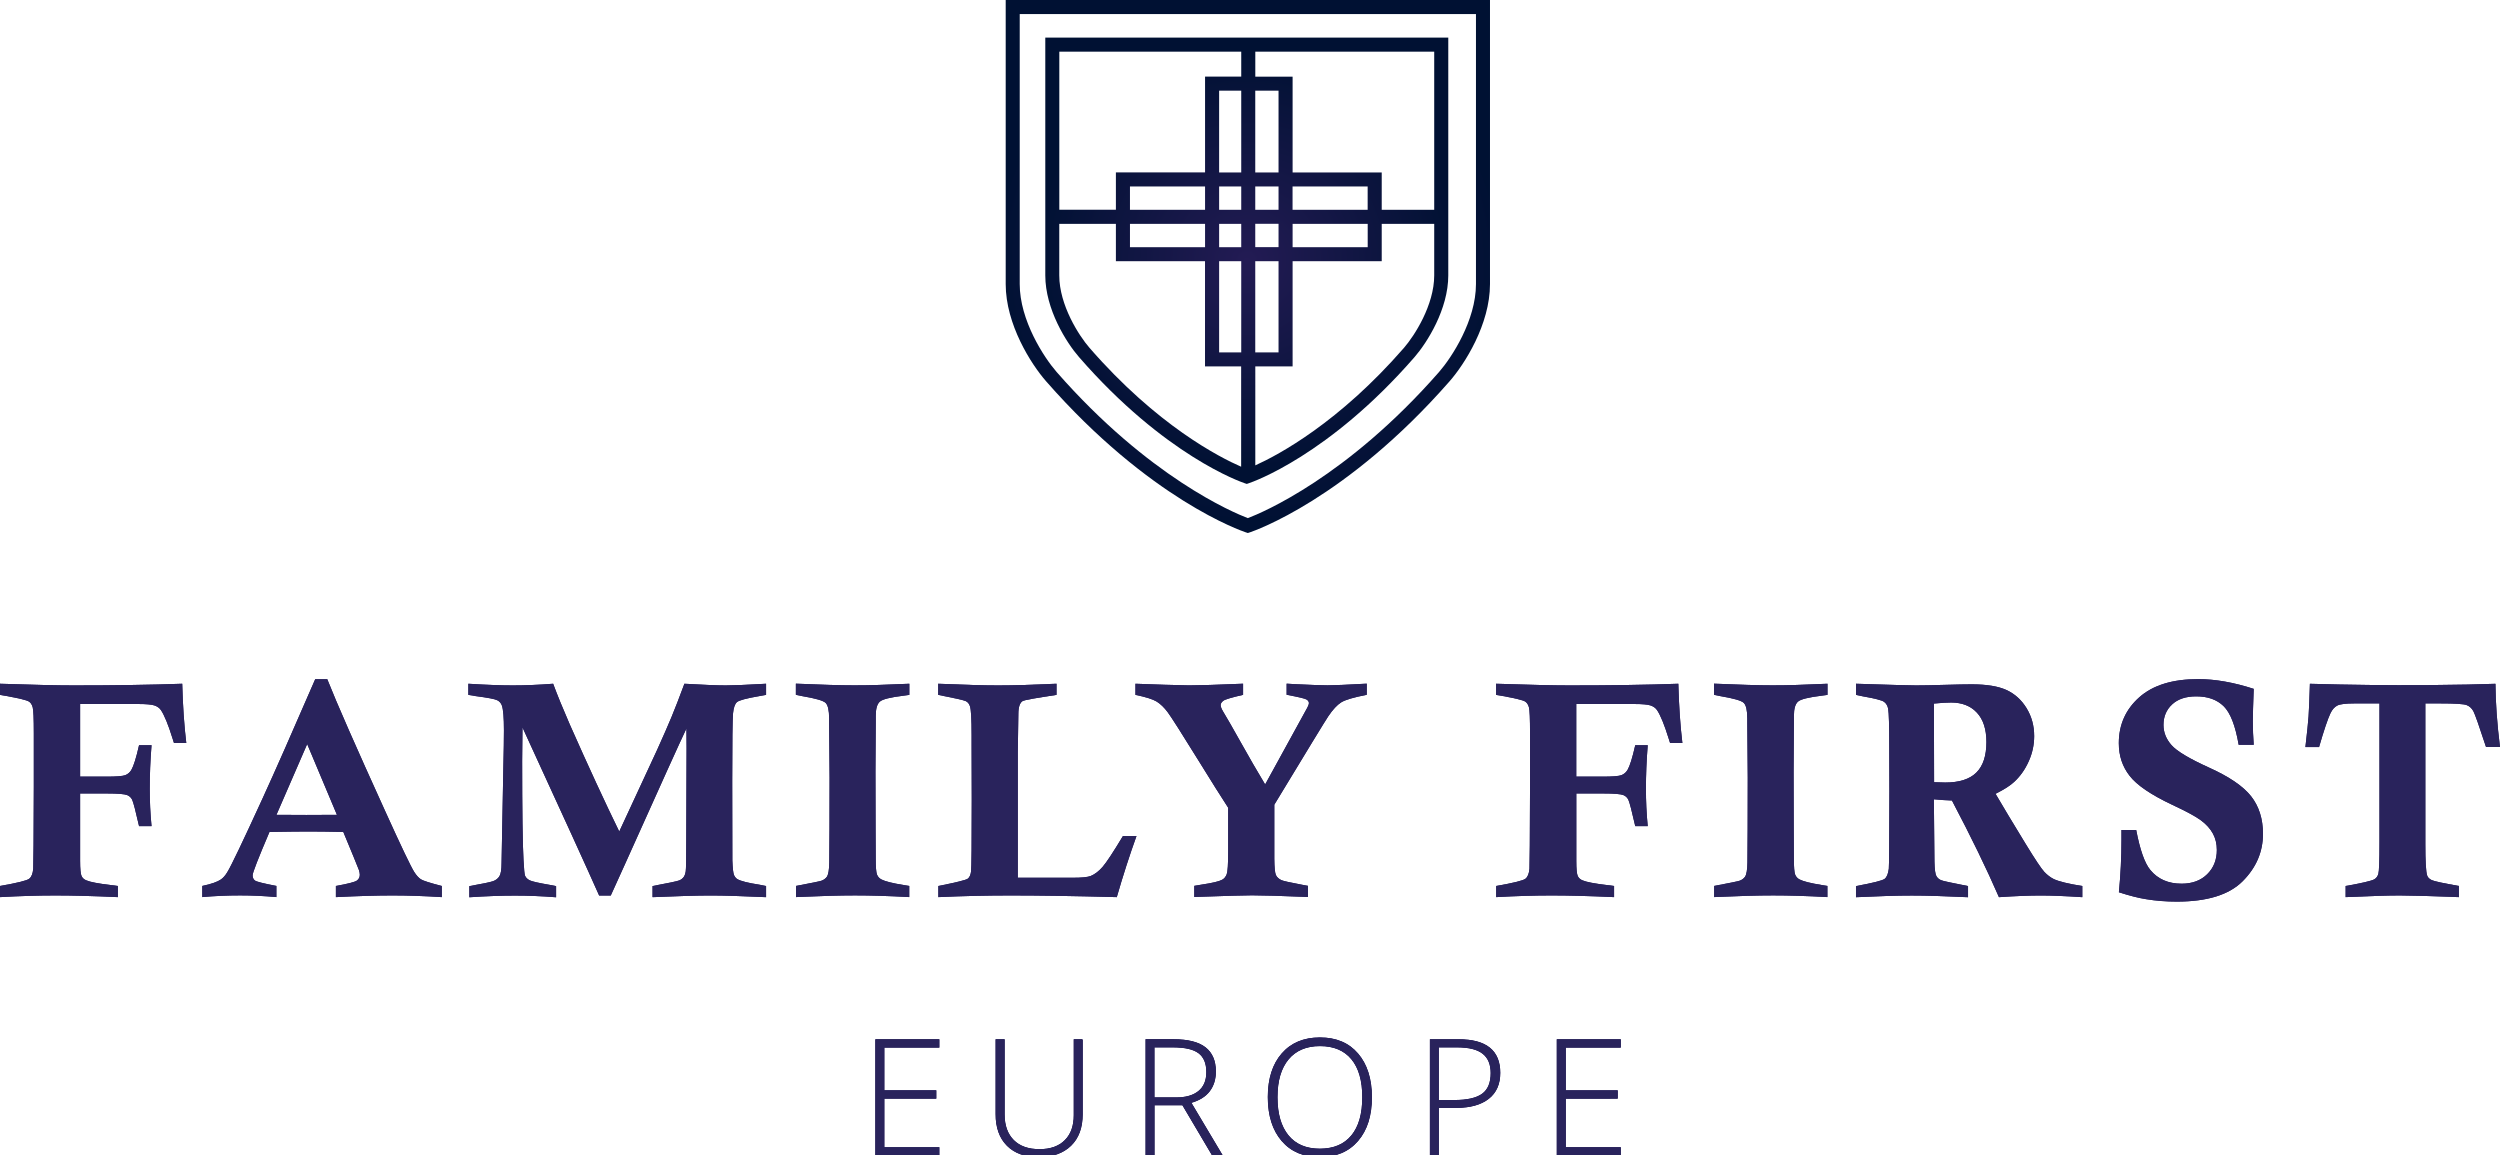 <?xml version="1.0" encoding="utf-8"?>
<!-- Generator: Adobe Illustrator 24.1.0, SVG Export Plug-In . SVG Version: 6.00 Build 0)  -->
<svg version="1.1" id="Layer_1" xmlns="http://www.w3.org/2000/svg" xmlns:xlink="http://www.w3.org/1999/xlink" x="0px" y="0px"
	 viewBox="0 0 556.28 257.03" style="enable-background:new 0 0 556.28 257.03;" xml:space="preserve">
<style type="text/css">
	.st0{fill:#29235C;}
	.st1{fill:#29235C;stroke:#29235C;stroke-width:0.2;stroke-miterlimit:10;}
	.st2{fill:url(#SVGID_1_);}
	.st3{fill:url(#SVGID_2_);}
</style>
<g>
	<path class="st0" d="M0,154.62v-2.48c7.41,0.25,12.86,0.37,16.36,0.37c9.23,0,17.3-0.12,24.19-0.37c0.13,4.95,0.44,9.35,0.9,13.18
		h-2.74l-0.33-1.04c-0.94-3.03-1.8-5.13-2.58-6.29c-0.33-0.47-0.81-0.81-1.44-1.02c-0.62-0.21-1.86-0.32-3.71-0.32H17.83v16.16h5.82
		c2.25,0,3.66-0.11,4.23-0.33c0.57-0.22,1.02-0.61,1.35-1.17c0.51-0.87,1.08-2.7,1.71-5.49h2.78c-0.27,3.39-0.4,6.61-0.4,9.67
		c0,2.79,0.13,5.57,0.4,8.33h-2.78c-0.74-3.28-1.25-5.24-1.54-5.89c-0.25-0.47-0.6-0.8-1.07-1c-0.6-0.25-2.1-0.37-4.48-0.37h-6.02
		v14.99c0,1.81,0.11,2.93,0.32,3.38c0.21,0.45,0.57,0.77,1.09,0.97c0.82,0.36,2.63,0.7,5.42,1.04c0.36,0.02,0.88,0.09,1.57,0.2v2.48
		c-5.51-0.25-10.14-0.37-13.89-0.37c-3.75,0-7.86,0.12-12.35,0.37v-2.48c3.84-0.67,6.01-1.21,6.51-1.61s0.8-1.14,0.89-2.21
		c0.05-0.8,0.1-6.9,0.13-18.3v-9.03v-2.74c0-3.32-0.08-5.29-0.25-5.89s-0.45-1.03-0.85-1.27c-0.51-0.31-2.21-0.72-5.09-1.24
		C1.05,154.8,0.6,154.73,0,154.62z"/>
	<path class="st0" d="M74.74,199.62v-2.48c2.7-0.49,4.26-0.89,4.68-1.21c0.42-0.31,0.64-0.74,0.64-1.28c0-0.31-0.07-0.67-0.2-1.07
		c-0.36-0.94-1.51-3.76-3.47-8.46c-3.14-0.07-5.75-0.1-7.85-0.1c-1.71,0-4.57,0.03-8.58,0.1c-2.5,5.86-3.75,9.07-3.75,9.63
		c0,0.54,0.18,0.93,0.54,1.19c0.36,0.26,1.94,0.65,4.75,1.19v2.48c-2.81-0.25-5.5-0.37-8.06-0.37c-2.77,0-5.58,0.12-8.43,0.37v-2.48
		c2.01-0.42,3.39-0.91,4.15-1.44c0.51-0.36,0.98-0.89,1.41-1.61c0.87-1.4,3.47-6.85,7.81-16.32c2.75-6,6.67-14.88,11.76-26.63h2.68
		c2.07,5.24,6.37,15.02,12.88,29.34c3.61,7.96,5.78,12.49,6.49,13.58c0.49,0.76,0.98,1.3,1.47,1.61c0.49,0.31,2.04,0.81,4.65,1.48
		v2.48c-3.95-0.25-7.62-0.37-11.01-0.37C83.94,199.25,79.76,199.37,74.74,199.62z M68.35,165.56l-6.84,15.75l6.63,0.03
		c1.58,0,3.86-0.01,6.83-0.03L68.35,165.56z"/>
	<path class="st0" d="M104.21,154.62v-2.48c3.99,0.25,7.28,0.37,9.87,0.37c2.77,0,5.77-0.12,9-0.37c0.94,2.54,2.17,5.55,3.69,9.03
		c4.15,9.37,7.83,17.32,11.02,23.86l8.44-18.2c1.34-2.97,2.41-5.4,3.2-7.31c0.79-1.91,1.75-4.37,2.86-7.38
		c4.23,0.25,7.3,0.37,9.22,0.37c1.65,0,4.63-0.12,8.95-0.37v2.48c-0.67,0.13-1.17,0.22-1.5,0.27c-2.86,0.49-4.53,0.94-4.98,1.34
		c-0.46,0.4-0.74,1.23-0.87,2.49c-0.12,1.26-0.18,6.32-0.18,15.17c0,11.24,0.01,17.11,0.03,17.6c0.07,1.76,0.19,2.84,0.38,3.25
		c0.19,0.4,0.43,0.69,0.72,0.87c0.78,0.45,2.41,0.86,4.9,1.24l1.5,0.3v2.48c-5.39-0.25-9.5-0.37-12.33-0.37
		c-2.92,0-7.23,0.12-12.93,0.37v-2.48c3.52-0.65,5.5-1.07,5.94-1.25s0.76-0.44,0.99-0.75c0.22-0.31,0.37-0.74,0.45-1.27
		s0.12-2.82,0.12-6.86c0.04-8.77,0.07-15.61,0.07-20.54c0-0.47-0.01-1.93-0.03-4.38c-1.23,2.54-5.71,12.45-13.46,29.71l-3.38,7.46
		h-2.58c-2.52-5.69-8.21-18.16-17.06-37.41c-0.04,2.92-0.07,5.4-0.07,7.43c0,11.13,0.1,18.49,0.3,22.08
		c0.11,2.05,0.22,3.2,0.33,3.45c0.16,0.42,0.49,0.77,1,1.04c0.51,0.27,2.03,0.61,4.55,1.04c0.31,0.07,0.77,0.16,1.37,0.27v2.48
		c-3.17-0.25-6.22-0.37-9.17-0.37c-2.97,0-6.35,0.12-10.14,0.37v-2.48c2.9-0.51,4.66-0.88,5.29-1.1c0.62-0.22,1.09-0.59,1.41-1.1
		c0.31-0.51,0.47-1.47,0.47-2.88l0.4-21.28c0.09-3.72,0.13-6.49,0.13-8.3c0-2.79-0.15-4.62-0.44-5.49c-0.18-0.54-0.52-0.94-1.02-1.2
		c-0.5-0.27-2.13-0.58-4.89-0.94C105.43,154.8,104.91,154.73,104.21,154.62z"/>
	<path class="st0" d="M202.34,152.14v2.48l-1.24,0.17c-2.97,0.36-4.75,0.8-5.34,1.34c-0.59,0.54-0.89,1.57-0.89,3.11v1.2
		l-0.07,11.21l0.03,12.81l0.03,6.52c0,1.92,0.09,3.12,0.28,3.61s0.52,0.86,0.99,1.1c0.8,0.42,2.45,0.84,4.95,1.24
		c0.27,0.04,0.68,0.11,1.24,0.2v2.48c-4.57-0.25-8.6-0.37-12.08-0.37c-3.3,0-7.67,0.12-13.12,0.37v-2.48
		c3.46-0.65,5.36-1.04,5.7-1.17c0.51-0.2,0.9-0.49,1.17-0.87c0.33-0.51,0.51-1.56,0.53-3.15c0.04-3.7,0.07-10,0.07-18.9l-0.1-12.18
		v-1c0-1.78-0.26-2.93-0.77-3.45c-0.51-0.51-2.24-1.01-5.19-1.51c-0.33-0.07-0.81-0.17-1.44-0.3v-2.48
		c5.74,0.25,10.04,0.37,12.9,0.37C193.07,152.51,197.18,152.38,202.34,152.14z"/>
	<path class="st0" d="M208.76,154.62v-2.48c5.7,0.25,10.15,0.37,13.33,0.37c3.25,0,7.59-0.12,13-0.37v2.48
		c-4.6,0.69-7.09,1.14-7.49,1.34c-0.67,0.38-1,1.35-1,2.91l-0.13,8.6v27.84h12.21c2.01,0,3.35-0.13,4.03-0.4
		c0.92-0.38,1.8-1.06,2.65-2.04s2.35-3.26,4.5-6.83h3.02c-1.49,4.13-2.96,8.65-4.38,13.58c-9.48-0.25-17.36-0.37-23.65-0.37
		c-5.15,0-10.51,0.12-16.06,0.37v-2.48c3.95-0.78,6.13-1.32,6.53-1.61c0.4-0.29,0.65-0.83,0.75-1.62c0.1-0.79,0.15-6.14,0.15-16.04
		l-0.03-12.18v-2.14c0-3.57-0.12-5.71-0.37-6.42c-0.18-0.54-0.48-0.91-0.92-1.12C214.44,155.79,212.4,155.33,208.76,154.62z"/>
	<path class="st0" d="M252.65,154.62v-2.48l6.59,0.23c2.99,0.09,4.77,0.13,5.35,0.13c2.19,0,6.19-0.12,12.01-0.37v2.48
		c-2.54,0.58-4.01,1.02-4.4,1.32c-0.39,0.3-0.59,0.62-0.59,0.95c0,0.36,0.17,0.81,0.5,1.37c0.8,1.31,2.12,3.61,3.95,6.88
		s3.64,6.42,5.45,9.42l9.41-17.14c0.22-0.42,0.33-0.74,0.33-0.94c0-0.31-0.16-0.58-0.49-0.8c-0.32-0.22-1.81-0.58-4.47-1.07v-2.48
		l1.64,0.1c3.7,0.18,6.19,0.27,7.46,0.27c1.38,0,4.29-0.12,8.73-0.37v2.48c-2.9,0.56-4.8,1.12-5.7,1.69
		c-0.9,0.57-1.86,1.6-2.86,3.09c-0.65,0.96-4.65,7.52-12.01,19.67v12.04c0.02,1.94,0.14,3.14,0.35,3.61
		c0.21,0.47,0.62,0.85,1.22,1.14c0.38,0.18,1.98,0.54,4.82,1.07l1.1,0.2v2.48c-6.07-0.25-10.22-0.37-12.45-0.37
		c-1.61,0-5.89,0.12-12.85,0.37v-2.48c0.71-0.13,1.25-0.22,1.61-0.27c2.41-0.36,3.95-0.72,4.62-1.1c0.45-0.25,0.77-0.65,0.99-1.22
		c0.21-0.57,0.32-2.21,0.32-4.93v-9.87c-1.49-2.28-3.69-5.77-6.59-10.47c-3.77-6.09-6.05-9.67-6.84-10.74
		c-0.79-1.07-1.62-1.87-2.49-2.41C256.5,155.58,254.92,155.08,252.65,154.62z"/>
	<path class="st0" d="M332.9,154.62v-2.48c7.41,0.25,12.86,0.37,16.36,0.37c9.23,0,17.3-0.12,24.19-0.37
		c0.13,4.95,0.44,9.35,0.9,13.18h-2.74l-0.33-1.04c-0.94-3.03-1.8-5.13-2.58-6.29c-0.33-0.47-0.81-0.81-1.44-1.02
		c-0.62-0.21-1.86-0.32-3.71-0.32h-12.81v16.16h5.82c2.25,0,3.66-0.11,4.23-0.33c0.57-0.22,1.02-0.61,1.36-1.17
		c0.51-0.87,1.08-2.7,1.71-5.49h2.78c-0.27,3.39-0.4,6.61-0.4,9.67c0,2.79,0.13,5.57,0.4,8.33h-2.78c-0.74-3.28-1.25-5.24-1.54-5.89
		c-0.25-0.47-0.6-0.8-1.07-1c-0.6-0.25-2.1-0.37-4.48-0.37h-6.02v14.99c0,1.81,0.11,2.93,0.32,3.38c0.21,0.45,0.57,0.77,1.09,0.97
		c0.83,0.36,2.63,0.7,5.42,1.04c0.36,0.02,0.88,0.09,1.57,0.2v2.48c-5.51-0.25-10.14-0.37-13.88-0.37s-7.86,0.12-12.35,0.37v-2.48
		c3.84-0.67,6.01-1.21,6.51-1.61c0.5-0.4,0.8-1.14,0.89-2.21c0.05-0.8,0.1-6.9,0.13-18.3v-9.03v-2.74c0-3.32-0.08-5.29-0.25-5.89
		c-0.17-0.6-0.45-1.03-0.85-1.27c-0.51-0.31-2.21-0.72-5.09-1.24C333.95,154.8,333.51,154.73,332.9,154.62z"/>
	<path class="st0" d="M406.64,152.14v2.48l-1.24,0.17c-2.97,0.36-4.75,0.8-5.34,1.34c-0.59,0.54-0.89,1.57-0.89,3.11v1.2
		l-0.07,11.21l0.03,12.81l0.03,6.52c0,1.92,0.09,3.12,0.28,3.61s0.52,0.86,0.99,1.1c0.8,0.42,2.45,0.84,4.95,1.24
		c0.27,0.04,0.68,0.11,1.24,0.2v2.48c-4.57-0.25-8.6-0.37-12.08-0.37c-3.3,0-7.67,0.12-13.12,0.37v-2.48
		c3.46-0.65,5.36-1.04,5.7-1.17c0.51-0.2,0.9-0.49,1.17-0.87c0.33-0.51,0.51-1.56,0.53-3.15c0.04-3.7,0.07-10,0.07-18.9l-0.1-12.18
		v-1c0-1.78-0.26-2.93-0.77-3.45c-0.51-0.51-2.24-1.01-5.19-1.51c-0.33-0.07-0.81-0.17-1.44-0.3v-2.48
		c5.74,0.25,10.04,0.37,12.9,0.37C397.37,152.51,401.48,152.38,406.64,152.14z"/>
	<path class="st0" d="M412.99,154.62v-2.48c7.55,0.25,12,0.37,13.36,0.37c1.45,0,3.55-0.04,6.29-0.12c2.75-0.08,4.77-0.12,6.06-0.12
		c3.33,0,5.92,0.42,7.77,1.27c1.85,0.85,3.34,2.2,4.47,4.05s1.69,3.91,1.69,6.19c0,1.94-0.4,3.81-1.21,5.6
		c-0.8,1.8-1.87,3.32-3.21,4.57c-0.87,0.83-2.26,1.72-4.18,2.68c1.52,2.61,3.74,6.3,6.66,11.08c2.14,3.5,3.54,5.6,4.19,6.29
		s1.36,1.23,2.12,1.61c1.16,0.54,3.27,1.05,6.34,1.54v2.48c-3.79-0.25-6.87-0.37-9.26-0.37c-2.52,0-5.61,0.12-9.29,0.37
		c-2.72-6.27-6.21-13.44-10.46-21.51c-1.28-0.04-2.62-0.13-4.02-0.27l0.13,13.92c0.04,1.72,0.19,2.78,0.44,3.19
		c0.25,0.41,0.59,0.71,1.04,0.89c0.31,0.16,2.31,0.59,5.99,1.31v2.48c-5.21-0.25-9.38-0.37-12.53-0.37c-3.1,0-7.24,0.12-12.4,0.37
		v-2.48c3.77-0.69,5.9-1.23,6.38-1.61c0.48-0.38,0.78-1.13,0.92-2.24c0.07-0.6,0.11-6.32,0.13-17.16l-0.03-9.97
		c0-4.68-0.08-7.51-0.24-8.46c-0.13-0.69-0.44-1.21-0.92-1.56c-0.48-0.35-2.06-0.75-4.73-1.22L412.99,154.62z M430.36,174.05
		c1.12,0.04,1.95,0.07,2.48,0.07c3.13,0,5.44-0.74,6.93-2.22c1.49-1.48,2.23-3.74,2.23-6.78c0-2.86-0.71-5.04-2.11-6.54
		c-1.41-1.51-3.32-2.26-5.74-2.26c-0.98,0-2.26,0.08-3.83,0.23L430.36,174.05z"/>
	<path class="st0" d="M501.48,165.72h-3.35c-0.74-4.27-1.85-7.13-3.35-8.59c-1.5-1.46-3.52-2.18-6.09-2.18
		c-2.3,0-4.09,0.6-5.37,1.79c-1.28,1.19-1.92,2.71-1.92,4.56c0,1.65,0.59,3.14,1.77,4.48c1.18,1.36,3.99,3.04,8.43,5.05
		c4.44,2.01,7.54,4.12,9.3,6.35c1.76,2.25,2.64,5.04,2.64,8.36c0,4.01-1.51,7.53-4.53,10.55s-7.9,4.53-14.64,4.53
		c-2.41,0-4.68-0.18-6.83-0.54c-1.63-0.25-3.65-0.76-6.06-1.54c0.38-3.93,0.57-7.8,0.57-11.61v-2.24h3.28
		c0.85,4.44,1.9,7.41,3.15,8.9c1.67,2.03,3.99,3.04,6.96,3.04c2.36,0,4.26-0.7,5.69-2.11s2.14-3.2,2.14-5.39
		c0-1.38-0.3-2.61-0.89-3.68c-0.59-1.07-1.47-2.04-2.64-2.91c-1.17-0.87-3.3-2.02-6.37-3.45c-4.73-2.23-7.9-4.38-9.5-6.46
		c-1.61-2.05-2.41-4.47-2.41-7.26c0-4.1,1.52-7.51,4.55-10.21c3.03-2.7,7.41-4.05,13.12-4.05c3.79,0,7.91,0.73,12.35,2.17
		c-0.13,3.5-0.2,5.93-0.2,7.29C501.28,162.19,501.35,163.89,501.48,165.72z"/>
	<path class="st0" d="M556.28,166.22h-3.11c-1.54-4.71-2.48-7.37-2.83-8c-0.35-0.62-0.83-1.07-1.46-1.32
		c-0.62-0.26-2.61-0.38-5.96-0.38h-3.25v31.25c0,3.88,0.13,6.22,0.4,7.03c0.13,0.42,0.46,0.76,0.99,1.02
		c0.52,0.26,2.55,0.7,6.07,1.32v2.48c-6.8-0.25-11.18-0.37-13.12-0.37c-2.63,0-6.66,0.12-12.08,0.37v-2.48
		c3.57-0.62,5.69-1.12,6.36-1.47c0.45-0.25,0.75-0.65,0.92-1.22c0.17-0.57,0.25-2.91,0.25-7.01v-30.92h-5.62
		c-1.9,0-3.15,0.16-3.76,0.47c-0.61,0.31-1.12,0.88-1.52,1.71c-0.6,1.25-1.45,3.76-2.54,7.53h-3.04c0.38-3.28,0.61-5.54,0.7-6.79
		c0.09-1.25,0.19-3.68,0.3-7.29c8.83,0.25,17.46,0.35,25.9,0.3c7.14-0.07,12.27-0.17,15.39-0.3
		C555.3,156.44,555.64,161.14,556.28,166.22z"/>
</g>
<g>
	<path class="st1" d="M208.92,257.03h-14.04v-25.68h14.04v1.65h-12.24v9.71h11.56v1.65h-11.56v11.01h12.24V257.03z"/>
	<path class="st1" d="M240.81,231.34v16.62c0,2.95-0.85,5.26-2.56,6.92c-1.71,1.66-4.09,2.5-7.15,2.5c-2.97,0-5.3-0.83-6.97-2.5
		s-2.5-4-2.5-6.98v-16.55h1.81v16.62c0,2.47,0.69,4.39,2.06,5.77s3.31,2.06,5.81,2.06c2.45,0,4.34-0.68,5.69-2.03
		c1.35-1.35,2.02-3.23,2.02-5.63v-16.79H240.81z"/>
	<path class="st1" d="M256.79,245.83v11.19H255v-25.68h6.11c3.19,0,5.54,0.59,7.06,1.77c1.52,1.18,2.28,2.95,2.28,5.31
		c0,1.72-0.45,3.17-1.36,4.36s-2.29,2.03-4.14,2.55l6.97,11.7h-2.14l-6.62-11.19H256.79z M256.79,244.29h4.9
		c2.17,0,3.85-0.48,5.04-1.45c1.19-0.97,1.79-2.39,1.79-4.28c0-1.96-0.59-3.38-1.76-4.27c-1.17-0.89-3.08-1.33-5.73-1.33h-4.25
		V244.29z"/>
	<path class="st1" d="M305.17,244.15c0,4.08-1.02,7.3-3.06,9.67c-2.04,2.37-4.85,3.56-8.43,3.56c-3.57,0-6.38-1.19-8.42-3.56
		c-2.04-2.37-3.06-5.61-3.06-9.71c0-4.09,1.03-7.3,3.08-9.65c2.05-2.35,4.86-3.52,8.42-3.52c3.58,0,6.39,1.18,8.41,3.54
		S305.17,240.06,305.17,244.15z M284.16,244.15c0,3.68,0.82,6.52,2.46,8.53s3.99,3.01,7.06,3.01c3.09,0,5.45-1,7.09-2.99
		s2.45-4.84,2.45-8.56c0-3.7-0.82-6.54-2.45-8.51s-3.99-2.96-7.05-2.96c-3.06,0-5.41,1-7.07,2.99S284.16,240.48,284.16,244.15z"/>
	<path class="st1" d="M333.73,238.72c0,2.48-0.84,4.39-2.53,5.71s-4.08,1.99-7.17,1.99h-3.97v10.61h-1.79v-25.68h6.29
		C330.67,231.34,333.73,233.8,333.73,238.72z M320.06,244.87h3.53c2.89,0,4.98-0.48,6.27-1.43c1.29-0.95,1.93-2.5,1.93-4.65
		c0-1.98-0.61-3.45-1.83-4.4c-1.22-0.95-3.1-1.43-5.66-1.43h-4.25V244.87z"/>
	<path class="st1" d="M360.54,257.03h-14.04v-25.68h14.04v1.65H348.3v9.71h11.56v1.65H348.3v11.01h12.24V257.03z"/>
</g>
<g>
	<path class="st0" d="M0,154.62v-2.48c7.41,0.25,12.86,0.37,16.36,0.37c9.23,0,17.3-0.12,24.19-0.37c0.13,4.95,0.44,9.35,0.9,13.18
		h-2.74l-0.33-1.04c-0.94-3.03-1.8-5.13-2.58-6.29c-0.33-0.47-0.81-0.81-1.44-1.02c-0.62-0.21-1.86-0.32-3.71-0.32H17.83v16.16h5.82
		c2.25,0,3.66-0.11,4.23-0.33c0.57-0.22,1.02-0.61,1.35-1.17c0.51-0.87,1.08-2.7,1.71-5.49h2.78c-0.27,3.39-0.4,6.61-0.4,9.67
		c0,2.79,0.13,5.57,0.4,8.33h-2.78c-0.74-3.28-1.25-5.24-1.54-5.89c-0.25-0.47-0.6-0.8-1.07-1c-0.6-0.25-2.1-0.37-4.48-0.37h-6.02
		v14.99c0,1.81,0.11,2.93,0.32,3.38c0.21,0.45,0.57,0.77,1.09,0.97c0.82,0.36,2.63,0.7,5.42,1.04c0.36,0.02,0.88,0.09,1.57,0.2v2.48
		c-5.51-0.25-10.14-0.37-13.89-0.37c-3.75,0-7.86,0.12-12.35,0.37v-2.48c3.84-0.67,6.01-1.21,6.51-1.61s0.8-1.14,0.89-2.21
		c0.05-0.8,0.1-6.9,0.13-18.3v-9.03v-2.74c0-3.32-0.08-5.29-0.25-5.89s-0.45-1.03-0.85-1.27c-0.51-0.31-2.21-0.72-5.09-1.24
		C1.05,154.8,0.6,154.73,0,154.62z"/>
	<path class="st0" d="M74.74,199.62v-2.48c2.7-0.49,4.26-0.89,4.68-1.21c0.42-0.31,0.64-0.74,0.64-1.28c0-0.31-0.07-0.67-0.2-1.07
		c-0.36-0.94-1.51-3.76-3.47-8.46c-3.14-0.07-5.75-0.1-7.85-0.1c-1.71,0-4.57,0.03-8.58,0.1c-2.5,5.86-3.75,9.07-3.75,9.63
		c0,0.54,0.18,0.93,0.54,1.19c0.36,0.26,1.94,0.65,4.75,1.19v2.48c-2.81-0.25-5.5-0.37-8.06-0.37c-2.77,0-5.58,0.12-8.43,0.37v-2.48
		c2.01-0.42,3.39-0.91,4.15-1.44c0.51-0.36,0.98-0.89,1.41-1.61c0.87-1.4,3.47-6.85,7.81-16.32c2.75-6,6.67-14.88,11.76-26.63h2.68
		c2.07,5.24,6.37,15.02,12.88,29.34c3.61,7.96,5.78,12.49,6.49,13.58c0.49,0.76,0.98,1.3,1.47,1.61c0.49,0.31,2.04,0.81,4.65,1.48
		v2.48c-3.95-0.25-7.62-0.37-11.01-0.37C83.94,199.25,79.76,199.37,74.74,199.62z M68.35,165.56l-6.84,15.75l6.63,0.03
		c1.58,0,3.86-0.01,6.83-0.03L68.35,165.56z"/>
	<path class="st0" d="M104.21,154.62v-2.48c3.99,0.25,7.28,0.37,9.87,0.37c2.77,0,5.77-0.12,9-0.37c0.94,2.54,2.17,5.55,3.69,9.03
		c4.15,9.37,7.83,17.32,11.02,23.86l8.44-18.2c1.34-2.97,2.41-5.4,3.2-7.31c0.79-1.91,1.75-4.37,2.86-7.38
		c4.23,0.25,7.3,0.37,9.22,0.37c1.65,0,4.63-0.12,8.95-0.37v2.48c-0.67,0.13-1.17,0.22-1.5,0.27c-2.86,0.49-4.53,0.94-4.98,1.34
		c-0.46,0.4-0.74,1.23-0.87,2.49c-0.12,1.26-0.18,6.32-0.18,15.17c0,11.24,0.01,17.11,0.03,17.6c0.07,1.76,0.19,2.84,0.38,3.25
		c0.19,0.4,0.43,0.69,0.72,0.87c0.78,0.45,2.41,0.86,4.9,1.24l1.5,0.3v2.48c-5.39-0.25-9.5-0.37-12.33-0.37
		c-2.92,0-7.23,0.12-12.93,0.37v-2.48c3.52-0.65,5.5-1.07,5.94-1.25s0.76-0.44,0.99-0.75c0.22-0.31,0.37-0.74,0.45-1.27
		s0.12-2.82,0.12-6.86c0.04-8.77,0.07-15.61,0.07-20.54c0-0.47-0.01-1.93-0.03-4.38c-1.23,2.54-5.71,12.45-13.46,29.71l-3.38,7.46
		h-2.58c-2.52-5.69-8.21-18.16-17.06-37.41c-0.04,2.92-0.07,5.4-0.07,7.43c0,11.13,0.1,18.49,0.3,22.08
		c0.11,2.05,0.22,3.2,0.33,3.45c0.16,0.42,0.49,0.77,1,1.04c0.51,0.27,2.03,0.61,4.55,1.04c0.31,0.07,0.77,0.16,1.37,0.27v2.48
		c-3.17-0.25-6.22-0.37-9.17-0.37c-2.97,0-6.35,0.12-10.14,0.37v-2.48c2.9-0.51,4.66-0.88,5.29-1.1c0.62-0.22,1.09-0.59,1.41-1.1
		c0.31-0.51,0.47-1.47,0.47-2.88l0.4-21.28c0.09-3.72,0.13-6.49,0.13-8.3c0-2.79-0.15-4.62-0.44-5.49c-0.18-0.54-0.52-0.94-1.02-1.2
		c-0.5-0.27-2.13-0.58-4.89-0.94C105.43,154.8,104.91,154.73,104.21,154.62z"/>
	<path class="st0" d="M202.34,152.14v2.48l-1.24,0.17c-2.97,0.36-4.75,0.8-5.34,1.34c-0.59,0.54-0.89,1.57-0.89,3.11v1.2
		l-0.07,11.21l0.03,12.81l0.03,6.52c0,1.92,0.09,3.12,0.28,3.61s0.52,0.86,0.99,1.1c0.8,0.42,2.45,0.84,4.95,1.24
		c0.27,0.04,0.68,0.11,1.24,0.2v2.48c-4.57-0.25-8.6-0.37-12.08-0.37c-3.3,0-7.67,0.12-13.12,0.37v-2.48
		c3.46-0.65,5.36-1.04,5.7-1.17c0.51-0.2,0.9-0.49,1.17-0.87c0.33-0.51,0.51-1.56,0.53-3.15c0.04-3.7,0.07-10,0.07-18.9l-0.1-12.18
		v-1c0-1.78-0.26-2.93-0.77-3.45c-0.51-0.51-2.24-1.01-5.19-1.51c-0.33-0.07-0.81-0.17-1.44-0.3v-2.48
		c5.74,0.25,10.04,0.37,12.9,0.37C193.07,152.51,197.18,152.38,202.34,152.14z"/>
	<path class="st0" d="M208.76,154.62v-2.48c5.7,0.25,10.15,0.37,13.33,0.37c3.25,0,7.59-0.12,13-0.37v2.48
		c-4.6,0.69-7.09,1.14-7.49,1.34c-0.67,0.38-1,1.35-1,2.91l-0.13,8.6v27.84h12.21c2.01,0,3.35-0.13,4.03-0.4
		c0.92-0.38,1.8-1.06,2.65-2.04s2.35-3.26,4.5-6.83h3.02c-1.49,4.13-2.96,8.65-4.38,13.58c-9.48-0.25-17.36-0.37-23.65-0.37
		c-5.15,0-10.51,0.12-16.06,0.37v-2.48c3.95-0.78,6.13-1.32,6.53-1.61c0.4-0.29,0.65-0.83,0.75-1.62c0.1-0.79,0.15-6.14,0.15-16.04
		l-0.03-12.18v-2.14c0-3.57-0.12-5.71-0.37-6.42c-0.18-0.54-0.48-0.91-0.92-1.12C214.44,155.79,212.4,155.33,208.76,154.62z"/>
	<path class="st0" d="M252.65,154.62v-2.48l6.59,0.23c2.99,0.09,4.77,0.13,5.35,0.13c2.19,0,6.19-0.12,12.01-0.37v2.48
		c-2.54,0.58-4.01,1.02-4.4,1.32c-0.39,0.3-0.59,0.62-0.59,0.95c0,0.36,0.17,0.81,0.5,1.37c0.8,1.31,2.12,3.61,3.95,6.88
		s3.64,6.42,5.45,9.42l9.41-17.14c0.22-0.42,0.33-0.74,0.33-0.94c0-0.31-0.16-0.58-0.49-0.8c-0.32-0.22-1.81-0.58-4.47-1.07v-2.48
		l1.64,0.1c3.7,0.18,6.19,0.27,7.46,0.27c1.38,0,4.29-0.12,8.73-0.37v2.48c-2.9,0.56-4.8,1.12-5.7,1.69
		c-0.9,0.57-1.86,1.6-2.86,3.09c-0.65,0.96-4.65,7.52-12.01,19.67v12.04c0.02,1.94,0.14,3.14,0.35,3.61
		c0.21,0.47,0.62,0.85,1.22,1.14c0.38,0.18,1.98,0.54,4.82,1.07l1.1,0.2v2.48c-6.07-0.25-10.22-0.37-12.45-0.37
		c-1.61,0-5.89,0.12-12.85,0.37v-2.48c0.71-0.13,1.25-0.22,1.61-0.27c2.41-0.36,3.95-0.72,4.62-1.1c0.45-0.25,0.77-0.65,0.99-1.22
		c0.21-0.57,0.32-2.21,0.32-4.93v-9.87c-1.49-2.28-3.69-5.77-6.59-10.47c-3.77-6.09-6.05-9.67-6.84-10.74
		c-0.79-1.07-1.62-1.87-2.49-2.41C256.5,155.58,254.92,155.08,252.65,154.62z"/>
	<path class="st0" d="M332.9,154.62v-2.48c7.41,0.25,12.86,0.37,16.36,0.37c9.23,0,17.3-0.12,24.19-0.37
		c0.13,4.95,0.44,9.35,0.9,13.18h-2.74l-0.33-1.04c-0.94-3.03-1.8-5.13-2.58-6.29c-0.33-0.47-0.81-0.81-1.44-1.02
		c-0.62-0.21-1.86-0.32-3.71-0.32h-12.81v16.16h5.82c2.25,0,3.66-0.11,4.23-0.33c0.57-0.22,1.02-0.61,1.36-1.17
		c0.51-0.87,1.08-2.7,1.71-5.49h2.78c-0.27,3.39-0.4,6.61-0.4,9.67c0,2.79,0.13,5.57,0.4,8.33h-2.78c-0.74-3.28-1.25-5.24-1.54-5.89
		c-0.25-0.47-0.6-0.8-1.07-1c-0.6-0.25-2.1-0.37-4.48-0.37h-6.02v14.99c0,1.81,0.11,2.93,0.32,3.38c0.21,0.45,0.57,0.77,1.09,0.97
		c0.83,0.36,2.63,0.7,5.42,1.04c0.36,0.02,0.88,0.09,1.57,0.2v2.48c-5.51-0.25-10.14-0.37-13.88-0.37s-7.86,0.12-12.35,0.37v-2.48
		c3.84-0.67,6.01-1.21,6.51-1.61c0.5-0.4,0.8-1.14,0.89-2.21c0.05-0.8,0.1-6.9,0.13-18.3v-9.03v-2.74c0-3.32-0.08-5.29-0.25-5.89
		c-0.17-0.6-0.45-1.03-0.85-1.27c-0.51-0.31-2.21-0.72-5.09-1.24C333.95,154.8,333.51,154.73,332.9,154.62z"/>
	<path class="st0" d="M406.64,152.14v2.48l-1.24,0.17c-2.97,0.36-4.75,0.8-5.34,1.34c-0.59,0.54-0.89,1.57-0.89,3.11v1.2
		l-0.07,11.21l0.03,12.81l0.03,6.52c0,1.92,0.09,3.12,0.28,3.61s0.52,0.86,0.99,1.1c0.8,0.42,2.45,0.84,4.95,1.24
		c0.27,0.04,0.68,0.11,1.24,0.2v2.48c-4.57-0.25-8.6-0.37-12.08-0.37c-3.3,0-7.67,0.12-13.12,0.37v-2.48
		c3.46-0.65,5.36-1.04,5.7-1.17c0.51-0.2,0.9-0.49,1.17-0.87c0.33-0.51,0.51-1.56,0.53-3.15c0.04-3.7,0.07-10,0.07-18.9l-0.1-12.18
		v-1c0-1.78-0.26-2.93-0.77-3.45c-0.51-0.51-2.24-1.01-5.19-1.51c-0.33-0.07-0.81-0.17-1.44-0.3v-2.48
		c5.74,0.25,10.04,0.37,12.9,0.37C397.37,152.51,401.48,152.38,406.64,152.14z"/>
	<path class="st0" d="M412.99,154.62v-2.48c7.55,0.25,12,0.37,13.36,0.37c1.45,0,3.55-0.04,6.29-0.12c2.75-0.08,4.77-0.12,6.06-0.12
		c3.33,0,5.92,0.42,7.77,1.27c1.85,0.85,3.34,2.2,4.47,4.05s1.69,3.91,1.69,6.19c0,1.94-0.4,3.81-1.21,5.6
		c-0.8,1.8-1.87,3.32-3.21,4.57c-0.87,0.83-2.26,1.72-4.18,2.68c1.52,2.61,3.74,6.3,6.66,11.08c2.14,3.5,3.54,5.6,4.19,6.29
		s1.36,1.23,2.12,1.61c1.16,0.54,3.27,1.05,6.34,1.54v2.48c-3.79-0.25-6.87-0.37-9.26-0.37c-2.52,0-5.61,0.12-9.29,0.37
		c-2.72-6.27-6.21-13.44-10.46-21.51c-1.28-0.04-2.62-0.13-4.02-0.27l0.13,13.92c0.04,1.72,0.19,2.78,0.44,3.19
		c0.25,0.41,0.59,0.71,1.04,0.89c0.31,0.16,2.31,0.59,5.99,1.31v2.48c-5.21-0.25-9.38-0.37-12.53-0.37c-3.1,0-7.24,0.12-12.4,0.37
		v-2.48c3.77-0.69,5.9-1.23,6.38-1.61c0.48-0.38,0.78-1.13,0.92-2.24c0.07-0.6,0.11-6.32,0.13-17.16l-0.03-9.97
		c0-4.68-0.08-7.51-0.24-8.46c-0.13-0.69-0.44-1.21-0.92-1.56c-0.48-0.35-2.06-0.75-4.73-1.22L412.99,154.62z M430.36,174.05
		c1.12,0.04,1.95,0.07,2.48,0.07c3.13,0,5.44-0.74,6.93-2.22c1.49-1.48,2.23-3.74,2.23-6.78c0-2.86-0.71-5.04-2.11-6.54
		c-1.41-1.51-3.32-2.26-5.74-2.26c-0.98,0-2.26,0.08-3.83,0.23L430.36,174.05z"/>
	<path class="st0" d="M501.48,165.72h-3.35c-0.74-4.27-1.85-7.13-3.35-8.59c-1.5-1.46-3.52-2.18-6.09-2.18
		c-2.3,0-4.09,0.6-5.37,1.79c-1.28,1.19-1.92,2.71-1.92,4.56c0,1.65,0.59,3.14,1.77,4.48c1.18,1.36,3.99,3.04,8.43,5.05
		c4.44,2.01,7.54,4.12,9.3,6.35c1.76,2.25,2.64,5.04,2.64,8.36c0,4.01-1.51,7.53-4.53,10.55s-7.9,4.53-14.64,4.53
		c-2.41,0-4.68-0.18-6.83-0.54c-1.63-0.25-3.65-0.76-6.06-1.54c0.38-3.93,0.57-7.8,0.57-11.61v-2.24h3.28
		c0.85,4.44,1.9,7.41,3.15,8.9c1.67,2.03,3.99,3.04,6.96,3.04c2.36,0,4.26-0.7,5.69-2.11s2.14-3.2,2.14-5.39
		c0-1.38-0.3-2.61-0.89-3.68c-0.59-1.07-1.47-2.04-2.64-2.91c-1.17-0.87-3.3-2.02-6.37-3.45c-4.73-2.23-7.9-4.38-9.5-6.46
		c-1.61-2.05-2.41-4.47-2.41-7.26c0-4.1,1.52-7.51,4.55-10.21c3.03-2.7,7.41-4.05,13.12-4.05c3.79,0,7.91,0.73,12.35,2.17
		c-0.13,3.5-0.2,5.93-0.2,7.29C501.28,162.19,501.35,163.89,501.48,165.72z"/>
	<path class="st0" d="M556.28,166.22h-3.11c-1.54-4.71-2.48-7.37-2.83-8c-0.35-0.62-0.83-1.07-1.46-1.32
		c-0.62-0.26-2.61-0.38-5.96-0.38h-3.25v31.25c0,3.88,0.13,6.22,0.4,7.03c0.13,0.42,0.46,0.76,0.99,1.02
		c0.52,0.26,2.55,0.7,6.07,1.32v2.48c-6.8-0.25-11.18-0.37-13.12-0.37c-2.63,0-6.66,0.12-12.08,0.37v-2.48
		c3.57-0.62,5.69-1.12,6.36-1.47c0.45-0.25,0.75-0.65,0.92-1.22c0.17-0.57,0.25-2.91,0.25-7.01v-30.92h-5.62
		c-1.9,0-3.15,0.16-3.76,0.47c-0.61,0.31-1.12,0.88-1.52,1.71c-0.6,1.25-1.45,3.76-2.54,7.53h-3.04c0.38-3.28,0.61-5.54,0.7-6.79
		c0.09-1.25,0.19-3.68,0.3-7.29c8.83,0.25,17.46,0.35,25.9,0.3c7.14-0.07,12.27-0.17,15.39-0.3
		C555.3,156.44,555.64,161.14,556.28,166.22z"/>
</g>
<g>
	<radialGradient id="SVGID_1_" cx="277.663" cy="59.3" r="56.657" gradientUnits="userSpaceOnUse">
		<stop  offset="0" style="stop-color:#231B54"/>
		<stop  offset="1" style="stop-color:#001133"/>
	</radialGradient>
	<path class="st2" d="M223.78,0v63.22c0,8.96,5.65,17.81,8.99,21.62c23.03,26.29,43.54,33.31,44.4,33.6l0.49,0.16l0.49-0.16
		c0.86-0.29,21.37-7.31,44.4-33.6c3.34-3.81,8.99-12.66,8.99-21.62V0H223.78z M328.42,63.22c0,8.05-5.38,16.31-8.22,19.56
		c-20.48,23.38-39.29,31.27-42.54,32.51c-3.25-1.24-22.06-9.13-42.54-32.51c-2.84-3.25-8.22-11.51-8.22-19.56V3.13h101.52V63.22z"/>
	<radialGradient id="SVGID_2_" cx="277.42" cy="58.023" r="47.306" gradientUnits="userSpaceOnUse">
		<stop  offset="0" style="stop-color:#231B54"/>
		<stop  offset="1" style="stop-color:#001133"/>
	</radialGradient>
	<path class="st3" d="M276.92,107.51l0.5,0.17l0.5-0.17c0.72-0.24,17.74-6.11,36.84-28.06c2.78-3.2,7.5-10.64,7.5-18.17V8.37h-89.67
		v52.91c0,7.54,4.71,14.97,7.5,18.17C259.18,101.4,276.21,107.27,276.92,107.51z M312.4,77.4c-14.41,16.56-27.79,23.76-33.08,26.15
		V81.53h7.76h0.54V58.12h19.83v-8.31h11.68v11.47C319.13,67.91,314.72,74.72,312.4,77.4z M271.27,58.12h4.92v20.29h-4.92V58.12z
		 M251.43,49.81h16.71v5.19h-16.71V49.81z M284.49,38.37h-5.18V20.18h5.18V38.37z M304.32,46.68h-16.71v-5.19h16.71V46.68z
		 M287.62,49.81h16.71v5.19h-16.71V49.81z M284.49,54.99h-5.18v-5.19h5.18V54.99z M284.49,46.68h-5.18v-5.19h5.18V46.68z
		 M276.19,38.37h-4.92V20.18h4.92V38.37z M276.19,41.49v5.19h-4.92v-5.19H276.19z M268.14,46.68h-16.71v-5.19h16.71V46.68z
		 M271.27,49.81h4.92v5.19h-4.92V49.81z M279.31,58.12h5.18v20.29h-5.18V58.12z M319.13,46.68h-11.68v-8.31h-19.83V17.06h-8.3v-5.56
		h39.81V46.68z M276.19,11.49v5.56h-8.05v21.31H248.3v8.31h-12.59V11.49H276.19z M235.71,49.81h12.59v8.31h19.83v23.41h0.48h7.56
		v22.32c-4.76-2.07-18.69-9.15-33.74-26.45c-2.33-2.68-6.73-9.49-6.73-16.12V49.81z"/>
</g>
<g>
	<path class="st1" d="M208.92,257.03h-14.04v-25.68h14.04v1.65h-12.24v9.71h11.56v1.65h-11.56v11.01h12.24V257.03z"/>
	<path class="st1" d="M240.81,231.34v16.62c0,2.95-0.85,5.26-2.56,6.92c-1.71,1.66-4.09,2.5-7.15,2.5c-2.97,0-5.3-0.83-6.97-2.5
		s-2.5-4-2.5-6.98v-16.55h1.81v16.62c0,2.47,0.69,4.39,2.06,5.77s3.31,2.06,5.81,2.06c2.45,0,4.34-0.68,5.69-2.03
		c1.35-1.35,2.02-3.23,2.02-5.63v-16.79H240.81z"/>
	<path class="st1" d="M256.79,245.83v11.19H255v-25.68h6.11c3.19,0,5.54,0.59,7.06,1.77c1.52,1.18,2.28,2.95,2.28,5.31
		c0,1.72-0.45,3.17-1.36,4.36s-2.29,2.03-4.14,2.55l6.97,11.7h-2.14l-6.62-11.19H256.79z M256.79,244.29h4.9
		c2.17,0,3.85-0.48,5.04-1.45c1.19-0.97,1.79-2.39,1.79-4.28c0-1.96-0.59-3.38-1.76-4.27c-1.17-0.89-3.08-1.33-5.73-1.33h-4.25
		V244.29z"/>
	<path class="st1" d="M305.17,244.15c0,4.08-1.02,7.3-3.06,9.67c-2.04,2.37-4.85,3.56-8.43,3.56c-3.57,0-6.38-1.19-8.42-3.56
		c-2.04-2.37-3.06-5.61-3.06-9.71c0-4.09,1.03-7.3,3.08-9.65c2.05-2.35,4.86-3.52,8.42-3.52c3.58,0,6.39,1.18,8.41,3.54
		S305.17,240.06,305.17,244.15z M284.16,244.15c0,3.68,0.82,6.52,2.46,8.53s3.99,3.01,7.06,3.01c3.09,0,5.45-1,7.09-2.99
		s2.45-4.84,2.45-8.56c0-3.7-0.82-6.54-2.45-8.51s-3.99-2.96-7.05-2.96c-3.06,0-5.41,1-7.07,2.99S284.16,240.48,284.16,244.15z"/>
	<path class="st1" d="M333.73,238.72c0,2.48-0.84,4.39-2.53,5.71s-4.08,1.99-7.17,1.99h-3.97v10.61h-1.79v-25.68h6.29
		C330.67,231.34,333.73,233.8,333.73,238.72z M320.06,244.87h3.53c2.89,0,4.98-0.48,6.27-1.43c1.29-0.95,1.93-2.5,1.93-4.65
		c0-1.98-0.61-3.45-1.83-4.4c-1.22-0.95-3.1-1.43-5.66-1.43h-4.25V244.87z"/>
	<path class="st1" d="M360.54,257.03h-14.04v-25.68h14.04v1.65H348.3v9.71h11.56v1.65H348.3v11.01h12.24V257.03z"/>
</g>
</svg>

